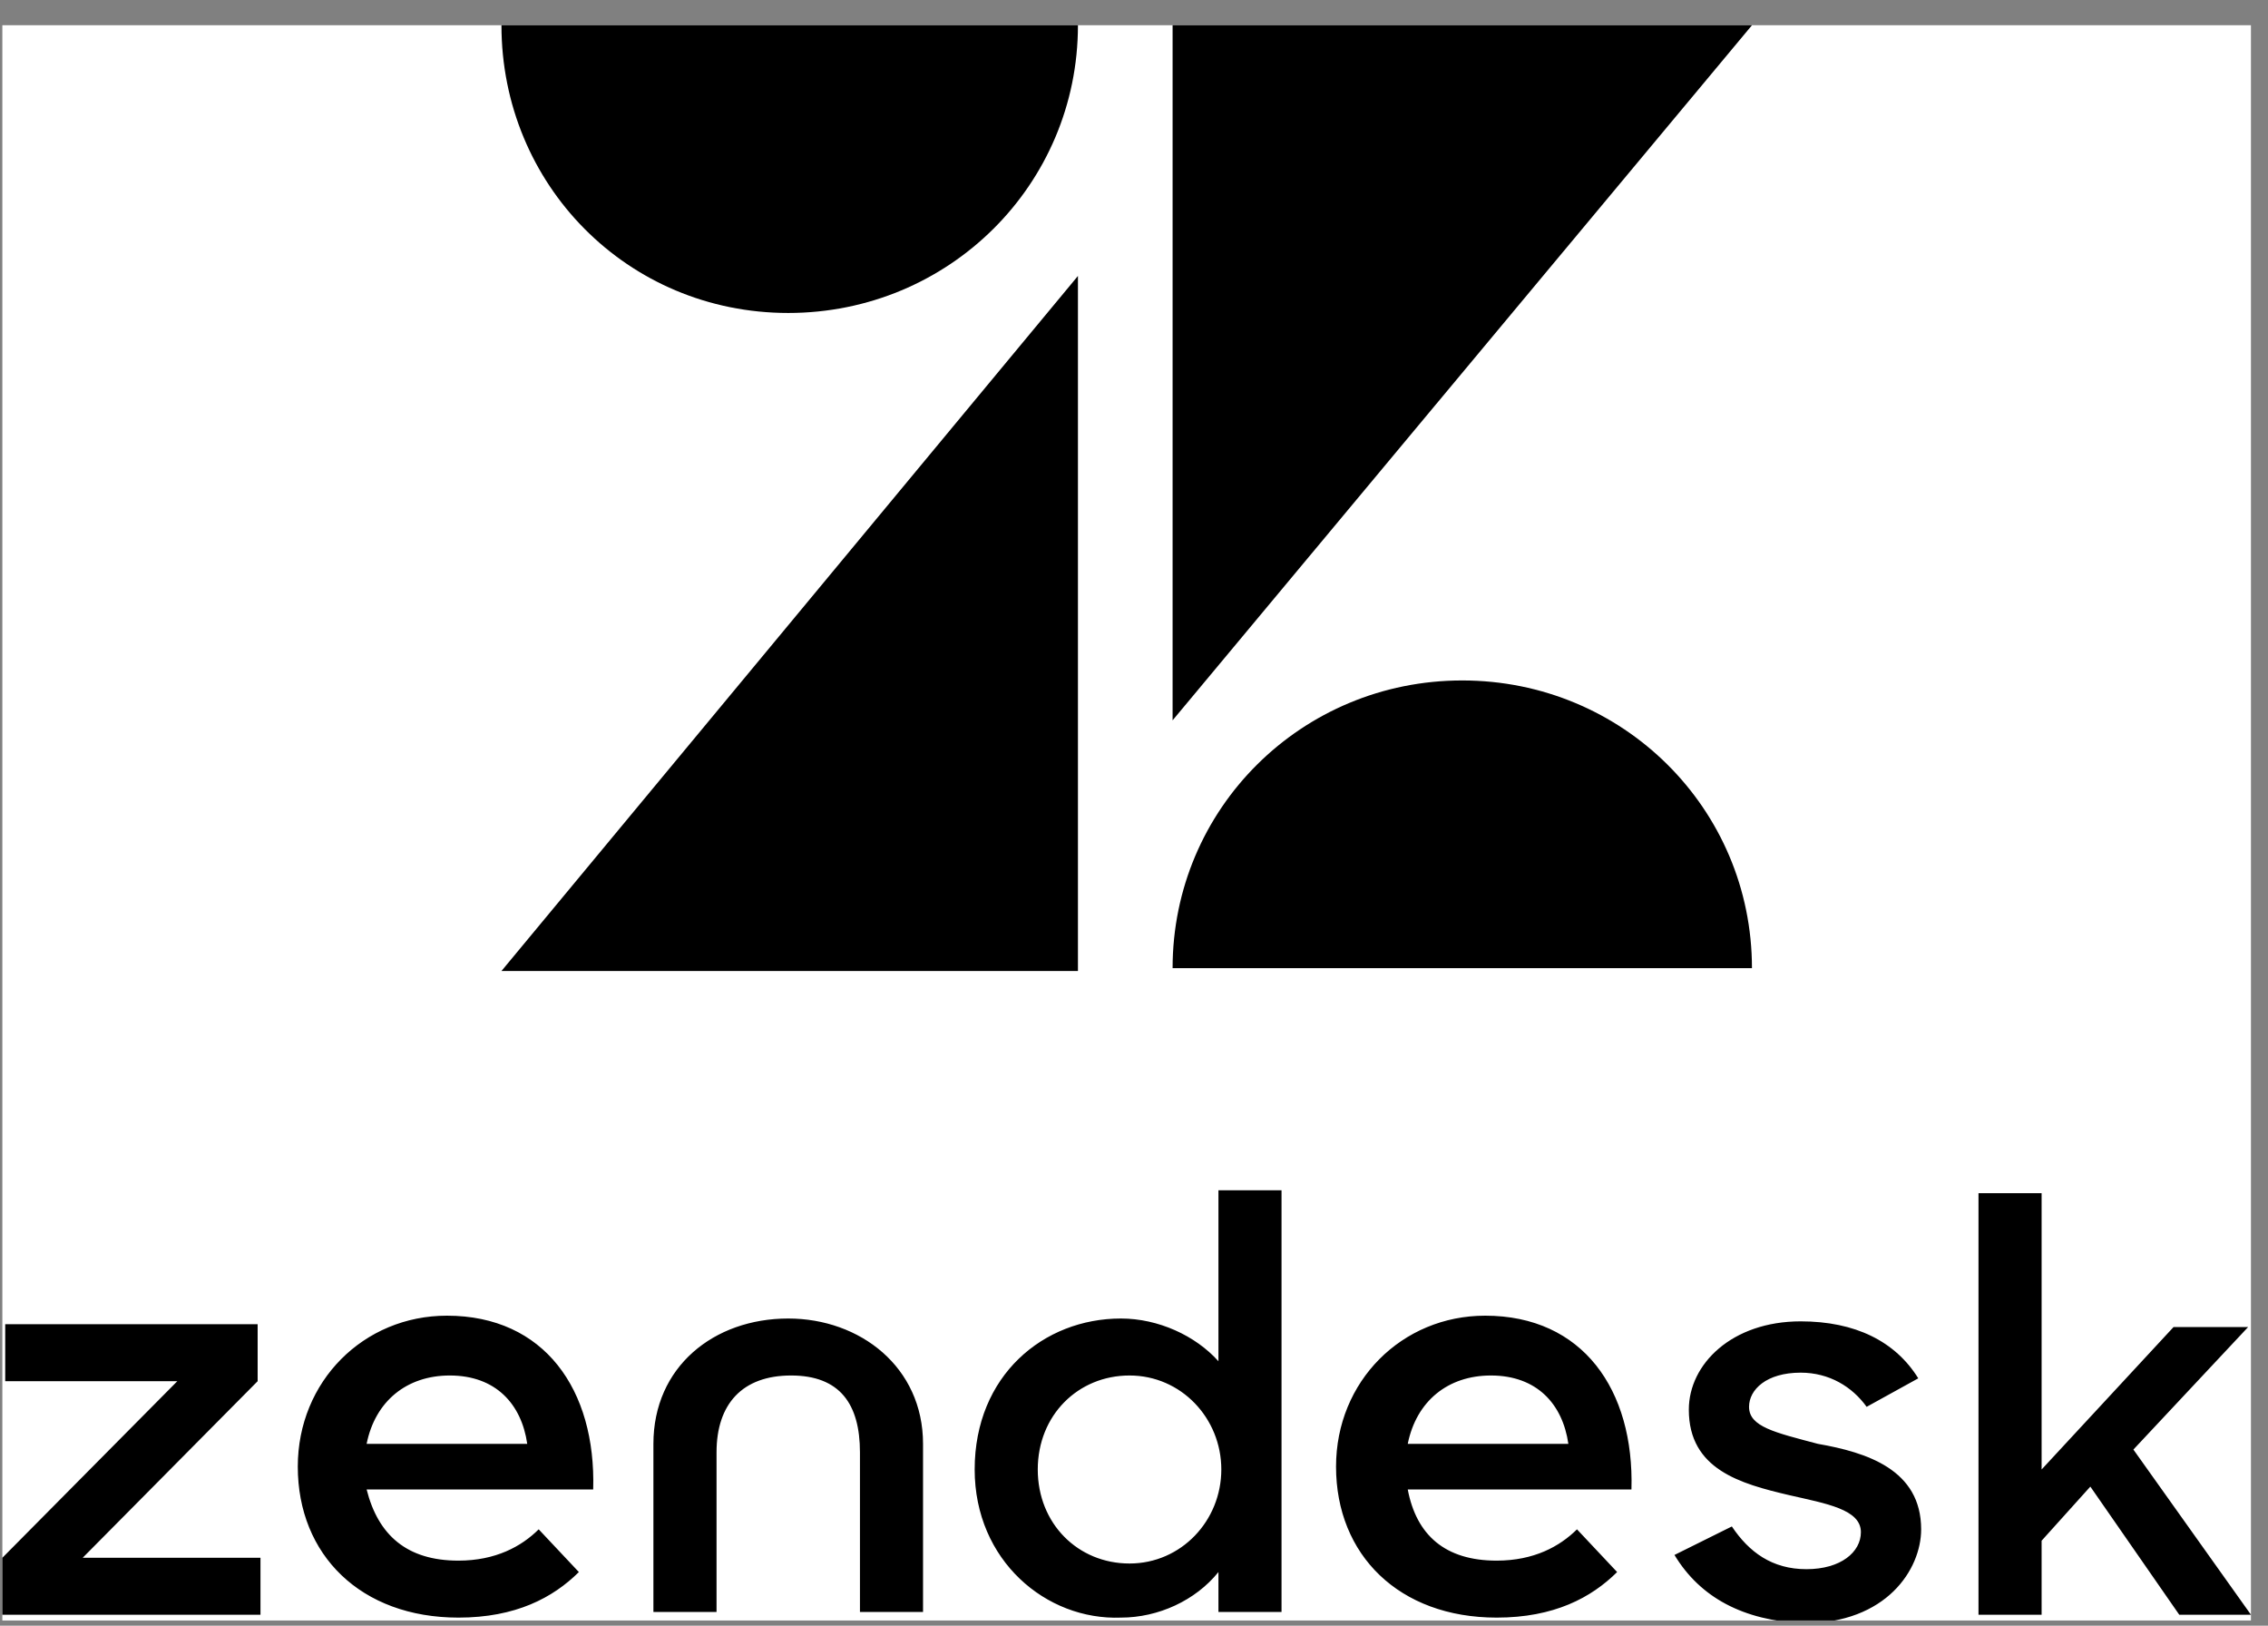 <svg width="60" height="43" viewBox="0 0 60 43" fill="none" xmlns="http://www.w3.org/2000/svg">
<rect x="0" y="0" width="60" height="43" fill="#808080" stroke="none"/>
<g clip-path="url(#clip0_9129_13901)">
<rect width="59.487" height="42.194" transform="translate(0.062 0.668)" fill="white"/>
<path d="M28.517 7.299V25.683H13.266L28.517 7.299ZM28.517 0.668C28.517 4.887 25.102 8.278 20.853 8.278C16.604 8.278 13.266 4.887 13.266 0.668H28.517ZM31.021 25.608C31.021 21.388 34.435 17.998 38.684 17.998C42.933 17.998 46.348 21.388 46.348 25.608H31.021ZM31.021 19.053V0.668H46.348L31.021 19.053Z" fill="black"/>
<path d="M41.491 38.19C41.339 37.135 40.656 36.382 39.442 36.382C38.304 36.382 37.47 37.06 37.242 38.19H41.491ZM39.594 41.279C40.581 41.279 41.263 40.903 41.719 40.451L42.781 41.581C42.098 42.259 41.112 42.786 39.594 42.786C37.014 42.786 35.345 41.129 35.345 38.793C35.345 36.533 37.09 34.8 39.291 34.8C41.87 34.8 43.236 36.759 43.16 39.396H37.242C37.47 40.601 38.228 41.279 39.594 41.279ZM0.062 41.204L4.691 36.533H0.138V35.026H6.816V36.533L2.187 41.204H6.891V42.711H0.062V41.204ZM13.948 38.19C13.796 37.135 13.113 36.382 11.899 36.382C10.761 36.382 9.926 37.06 9.699 38.19H13.948ZM12.127 41.279C13.113 41.279 13.796 40.903 14.251 40.451L15.314 41.581C14.631 42.259 13.644 42.786 12.127 42.786C9.547 42.786 7.878 41.129 7.878 38.793C7.878 36.533 9.623 34.8 11.823 34.8C14.403 34.8 15.769 36.759 15.693 39.396H9.699C10.002 40.601 10.761 41.279 12.127 41.279ZM32.31 38.868C32.31 37.512 31.248 36.382 29.882 36.382C28.516 36.382 27.454 37.437 27.454 38.868C27.454 40.3 28.516 41.355 29.882 41.355C31.248 41.355 32.31 40.225 32.31 38.868ZM25.785 38.868C25.785 36.382 27.606 34.875 29.654 34.875C30.641 34.875 31.627 35.327 32.234 36.005V31.484H33.903V42.636H32.234V41.581C31.627 42.334 30.641 42.786 29.654 42.786C27.681 42.862 25.785 41.279 25.785 38.868ZM44.298 41.129L45.816 40.375C46.271 41.053 46.878 41.505 47.789 41.505C48.699 41.505 49.23 41.053 49.23 40.526C49.23 39.923 48.32 39.773 47.334 39.547C46.044 39.245 44.678 38.868 44.678 37.286C44.678 36.081 45.816 34.95 47.637 34.95C49.079 34.95 50.141 35.478 50.748 36.457L49.382 37.211C49.003 36.683 48.396 36.307 47.637 36.307C46.727 36.307 46.271 36.759 46.271 37.211C46.271 37.738 46.954 37.889 48.092 38.19C49.382 38.416 50.824 38.868 50.824 40.451C50.824 41.505 49.913 42.937 47.713 42.937C46.12 42.862 44.981 42.259 44.298 41.129ZM55.3 39.321L54.011 40.752V42.711H52.341V31.56H54.011V38.868L57.501 35.101H59.474L56.439 38.341L59.55 42.711H57.653L55.3 39.321ZM20.853 34.875C18.88 34.875 17.286 36.156 17.286 38.19V42.636H18.956V38.416C18.956 37.135 19.639 36.382 20.928 36.382C22.218 36.382 22.75 37.135 22.75 38.416V42.636H24.419V38.19C24.419 36.156 22.75 34.875 20.853 34.875Z" fill="black"/>
</g>
<defs>
<clipPath id="clip0_9129_13901">
<rect width="59.487" height="42.194" fill="white" transform="translate(0.062 0.668)"/>
</clipPath>
</defs>
</svg>
